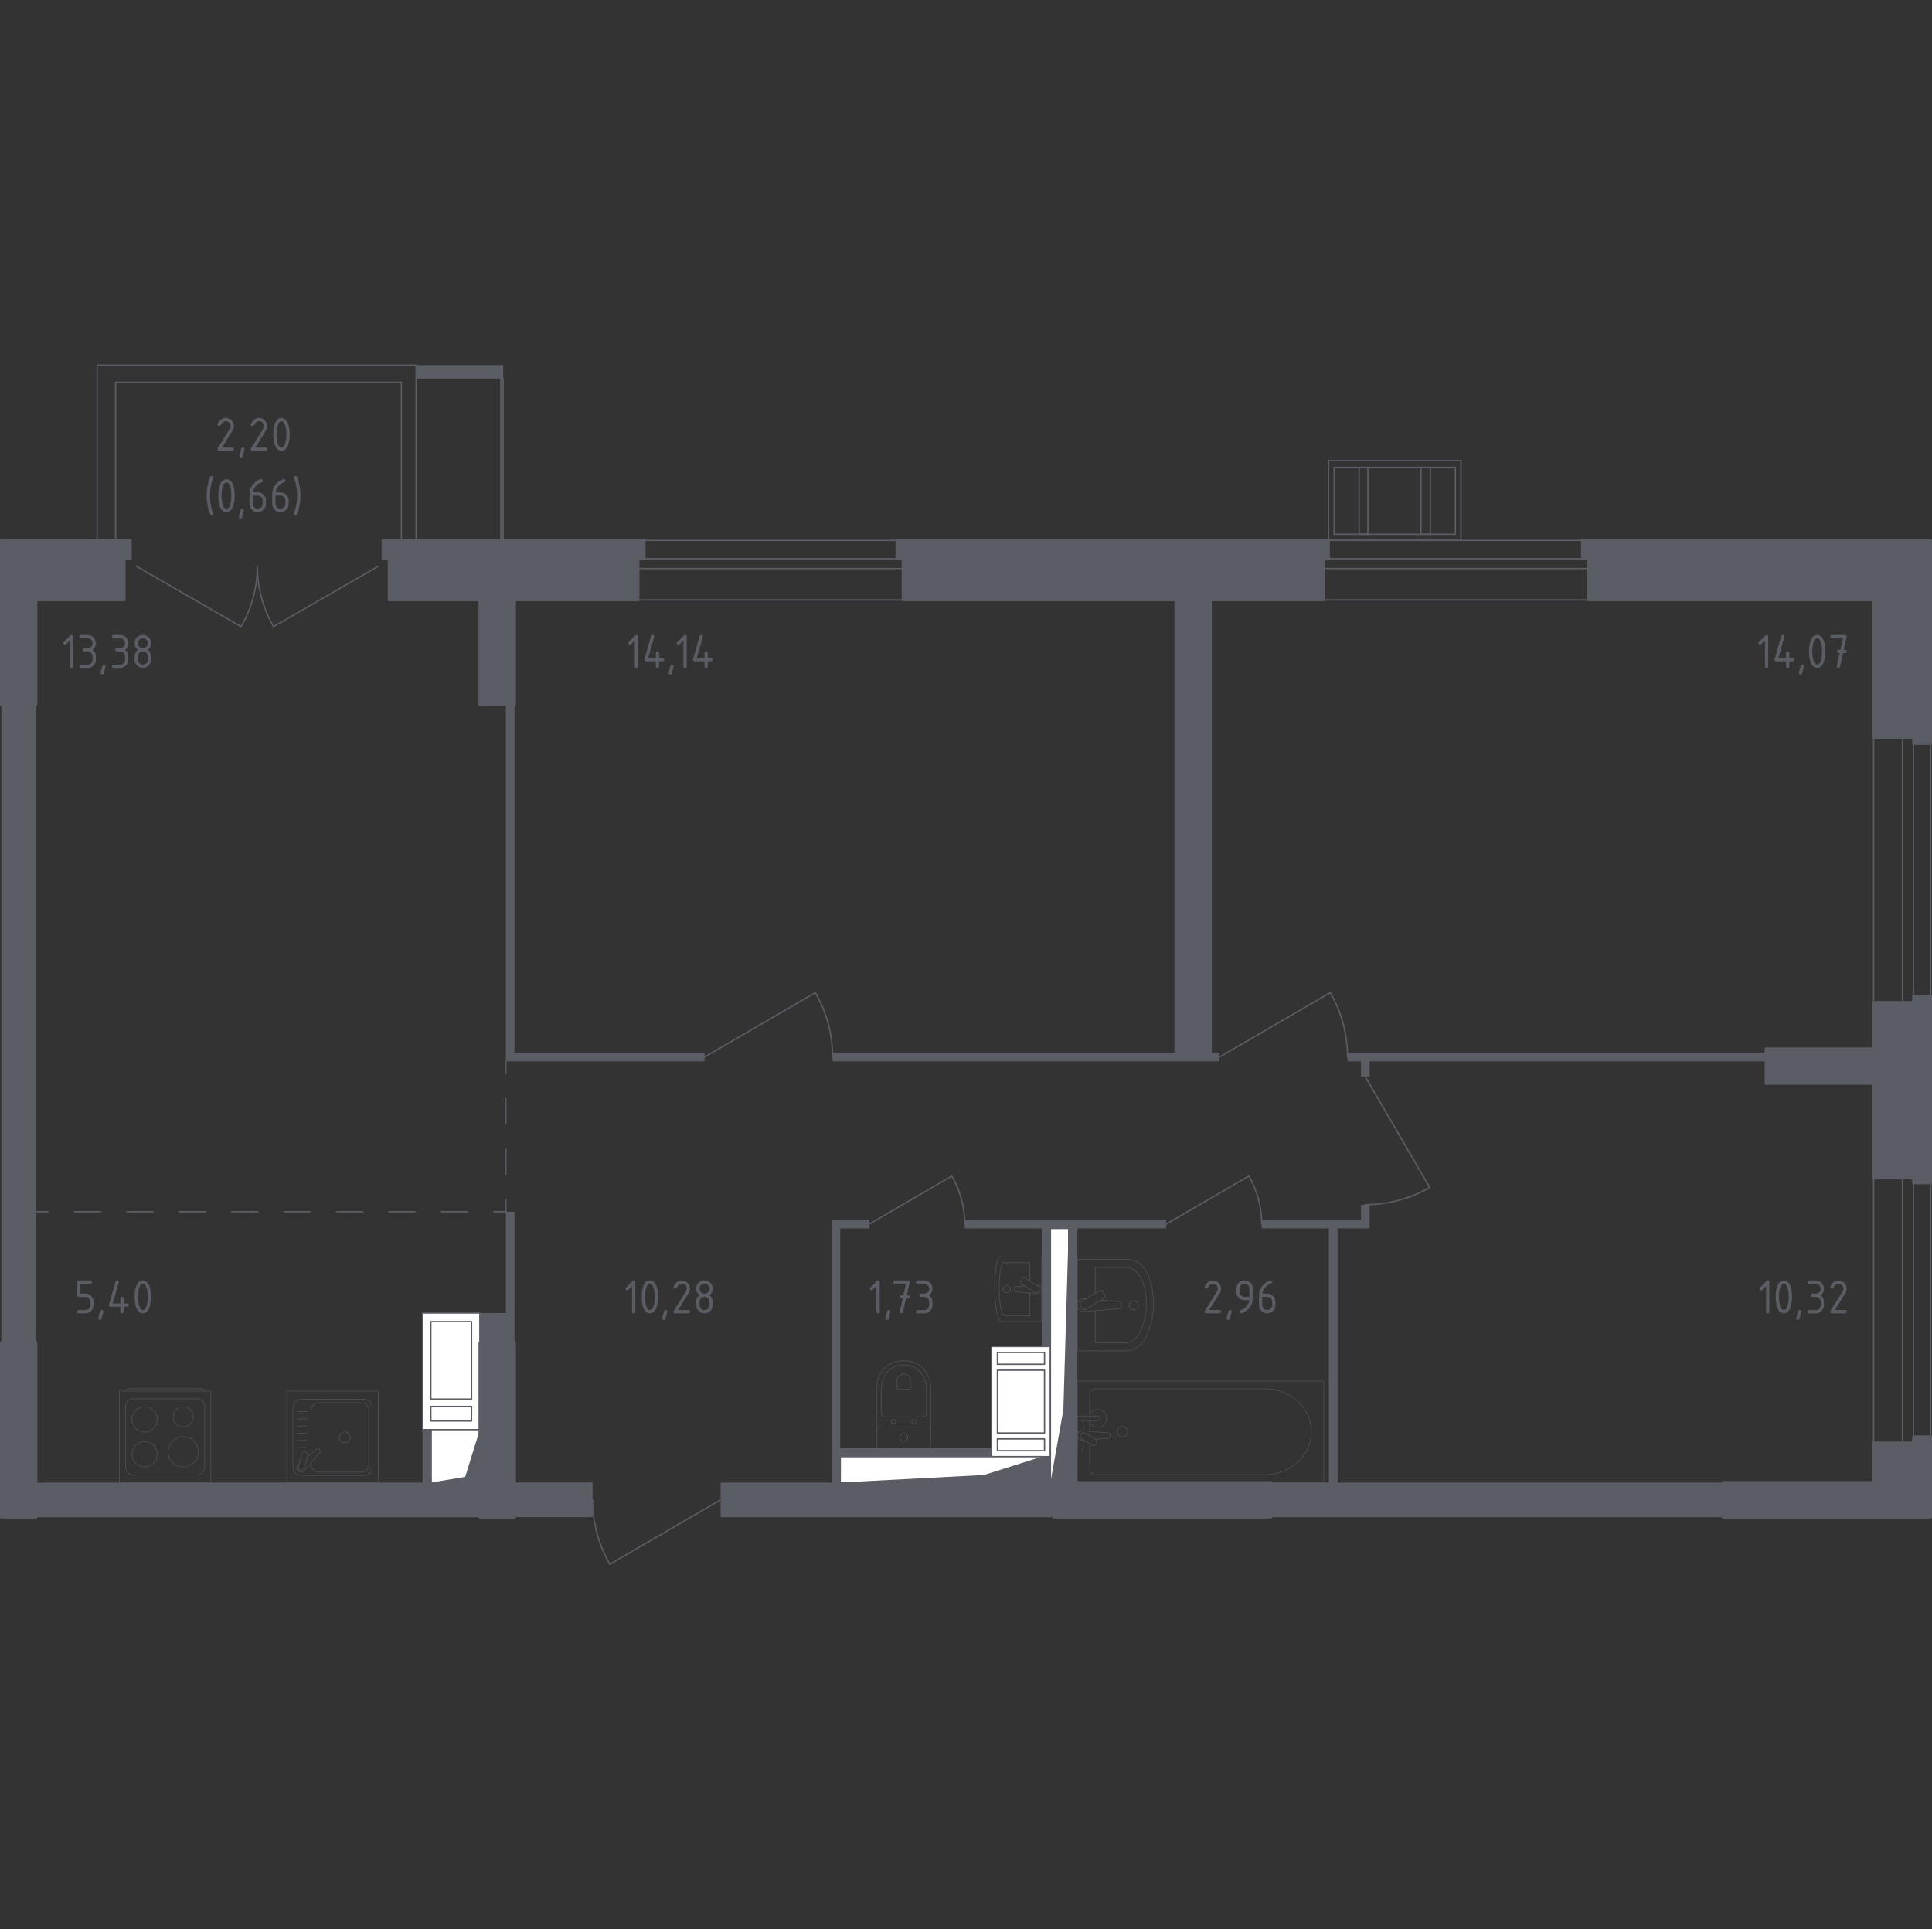 <?xml version="1.0" encoding="utf-8"?>
<!-- Generator: Adobe Illustrator 25.2.3, SVG Export Plug-In . SVG Version: 6.00 Build 0)  -->
<svg version="1.1" xmlns="http://www.w3.org/2000/svg" xmlns:xlink="http://www.w3.org/1999/xlink" x="0px" y="0px"
	 viewBox="0 0 1001.41 1000" style="enable-background:new 0 0 1001.41 1000;" xml:space="preserve">
<rect x="0" y="0" width="1001.41" height="1000" fill="#333333" stroke="none"/>
<style type="text/css">
	.st0{fill:none;stroke:#5B5D65;stroke-width:0.706;stroke-linecap:round;stroke-linejoin:round;stroke-miterlimit:10;}
	.st1{fill:#FFFFFF;stroke:#5B5D65;stroke-width:0.706;stroke-linecap:round;stroke-linejoin:round;stroke-miterlimit:10;}
	.st2{fill:#5B5D65;}
	.st3{fill:none;stroke:#5B5D65;stroke-width:0.706;stroke-linecap:round;stroke-linejoin:round;}
	
		.st4{fill:none;stroke:#5B5D65;stroke-width:0.706;stroke-linecap:round;stroke-linejoin:round;stroke-dasharray:13.066,13.066,13.066,13.066;}
	
		.st5{fill:none;stroke:#5B5D65;stroke-width:0.706;stroke-linecap:round;stroke-linejoin:round;stroke-dasharray:13.585,13.585,13.585,13.585;}
	
		.st6{fill:none;stroke:#5B5D65;stroke-width:0.706;stroke-linecap:round;stroke-linejoin:round;stroke-dasharray:13.585,13.585,13.585,13.585,13.585,13.585;}
	.st7{opacity:0.8;}
	.st8{fill:none;stroke:#5B5D65;stroke-width:0.353;stroke-linecap:round;stroke-linejoin:round;stroke-miterlimit:10;}
	.st9{fill:#5B5D65;stroke:#5B5D65;stroke-width:1.411;stroke-linecap:round;stroke-linejoin:round;stroke-miterlimit:10;}
</style>
<g id="_x21__x21__x21__Цвет_помещений">
</g>
<g id="_x21__x21__x21__Окна_x2C__двери">
	<g>
		<rect x="971.15" y="382.21" class="st0" width="29.56" height="137.31"/>
		<rect x="986.09" y="382.21" class="st0" width="5.72" height="137.3"/>
	</g>
	<g>
		<rect x="971.15" y="610.57" class="st0" width="29.56" height="137.3"/>
		<rect x="986.09" y="610.57" class="st0" width="5.72" height="137.29"/>
	</g>
	<path class="st0" d="M373.51,777.37l-57.42,33.4c-5.87-10.16-8.95-21.68-8.95-33.4"/>
	<path class="st0" d="M365.18,547.87l57.42-33.4c5.87,10.16,8.95,21.68,8.95,33.4"/>
	<path class="st0" d="M632.1,547.87l57.42-33.4c5.87,10.16,8.95,21.68,8.95,33.4"/>
	<path class="st0" d="M707.67,558.04l33.4,57.42c-10.16,5.87-21.68,8.95-33.4,8.95"/>
	<path class="st0" d="M450.57,634.45l42.8-24.9c4.37,7.57,6.67,16.16,6.67,24.9"/>
	<path class="st0" d="M604.52,634.45l42.8-24.9c4.37,7.57,6.67,16.16,6.67,24.9"/>
	<g>
		<rect x="688.61" y="238.72" class="st0" width="68.65" height="41.35"/>
		<rect x="691.53" y="242.23" class="st0" width="62.82" height="34.69"/>
		<rect x="704.48" y="242.23" class="st0" width="4.53" height="34.69"/>
		<rect x="736.53" y="242.23" class="st0" width="4.86" height="34.69"/>
	</g>
	<g>
		<rect x="330.75" y="280.07" class="st0" width="137.3" height="30.89"/>
		<rect x="330.75" y="289.62" class="st0" width="137.29" height="5.09"/>
	</g>
	<g>
		<rect x="686.07" y="280.07" class="st0" width="137.3" height="30.89"/>
		<rect x="686.07" y="289.62" class="st0" width="137.29" height="5.09"/>
	</g>
	<g>
		<rect x="259.59" y="196.23" class="st0" width="1.23" height="83.86"/>
		<polygon class="st0" points="208.02,198.13 59.89,198.13 59.89,280.09 50.35,280.09 50.35,189.23 215.68,189.23 215.68,280.09 
			208.02,280.09 		"/>
	</g>
	<path class="st0" d="M196.05,293.51l-54.28,31.29c-5.5-9.54-8.39-20.29-8.39-31.29l0,0c0,11-2.9,21.75-8.4,31.29L70.7,293.51"/>
</g>
<g id="_x21__x21__x21__Шахты">
	<g>
		<rect x="513.93" y="697.88" class="st1" width="30.52" height="57.11"/>
		<rect x="516.99" y="745.78" class="st1" width="24.41" height="6.14"/>
		<rect x="516.99" y="710.17" class="st1" width="24.41" height="32.55"/>
		<rect x="516.99" y="700.96" class="st1" width="24.41" height="6.14"/>
	</g>
	<g>
		<rect x="219" y="680.53" class="st1" width="29.73" height="60.46"/>
		<rect x="223.31" y="728.94" class="st1" width="21.11" height="7.57"/>
		<rect x="223.31" y="685.01" class="st1" width="21.11" height="40.14"/>
	</g>
	<g>
		<polygon class="st1" points="539.95,768.4 435.52,768.4 435.54,754.99 539.96,755 		"/>
		<polygon class="st2" points="539.96,755 539.95,768.4 435.52,768.4 510.05,764.49 		"/>
	</g>
	<g>
		<polygon class="st1" points="553.93,768.39 553.93,636.68 544.45,636.7 544.45,768.41 		"/>
		<polygon class="st2" points="544.45,768.41 553.93,768.39 553.93,636.68 551.17,730.69 		"/>
	</g>
	<g>
		<rect x="223.49" y="740.99" class="st1" width="25.23" height="27.42"/>
		<polygon class="st2" points="248.72,740.99 248.72,768.41 223.49,768.41 241.11,765.48 		"/>
	</g>
</g>
<g id="_x21__x21__x21__Пунктир">
	<g>
		<g>
			<line class="st3" x1="262.2" y1="550.12" x2="262.2" y2="556.42"/>
			<line class="st4" x1="262.2" y1="569.48" x2="262.2" y2="615.22"/>
			<polyline class="st3" points="262.2,621.75 262.2,628.05 255.9,628.05 			"/>
			<line class="st5" x1="242.32" y1="628.05" x2="194.77" y2="628.05"/>
			<line class="st6" x1="187.98" y1="628.05" x2="31.75" y2="628.05"/>
			<line class="st3" x1="24.96" y1="628.05" x2="18.66" y2="628.05"/>
		</g>
	</g>
</g>
<g id="_x21__x21__x21__Перегородки">
	<g>
		<rect x="0.71" y="365.32" class="st2" width="17.96" height="330.49"/>
		<rect x="266.69" y="768.4" class="st2" width="40.45" height="17.96"/>
		
			<rect x="529.58" y="447.6" transform="matrix(-1.836970e-16 1 -1 -1.836970e-16 1079.698 16.05)" class="st2" width="4.49" height="200.55"/>
		<polygon class="st2" points="915.36,545.63 698.47,545.63 698.47,550.12 705.43,550.12 705.43,558.04 709.92,558.04 
			709.92,550.12 915.36,550.12 		"/>
		<polygon class="st2" points="223.49,768.42 223.49,740.99 219,740.99 219,768.42 18.65,768.42 18.65,786.38 248.71,786.38 
			248.71,768.42 		"/>
		<polygon class="st2" points="604.52,632.2 500.05,632.2 500.05,636.69 539.96,636.69 539.96,697.88 544.45,697.88 544.45,636.69 
			553.93,636.69 553.93,768.39 558.42,768.39 558.42,636.69 604.52,636.69 		"/>
		<polygon class="st2" points="266.69,545.63 266.69,365.32 262.2,365.32 262.2,550.12 365.18,550.12 365.18,545.63 		"/>
		<polygon class="st2" points="266.69,628.05 262.2,628.05 262.2,680.53 248.72,680.53 248.72,695.82 266.67,695.82 		"/>
		<polygon class="st2" points="544.45,768.41 544.45,754.99 539.96,754.99 539.96,768.41 435.52,768.41 435.52,755 513.93,755 
			513.93,750.51 435.52,750.51 435.52,636.69 450.57,636.69 450.57,632.2 431.03,632.2 431.03,768.41 373.51,768.41 373.51,786.37 
			546.18,786.37 546.18,768.41 		"/>
		<polygon class="st2" points="693.28,768.41 693.28,636.69 709.92,636.69 709.92,624.41 705.43,624.41 705.43,632.2 653.99,632.2 
			653.99,636.69 688.79,636.69 688.79,768.41 658.83,768.41 658.83,786.37 893.11,786.37 893.11,768.41 		"/>
	</g>
	<polyline class="st2" points="215.68,189.23 260.83,189.23 260.83,196.23 215.68,196.23 215.68,189.23 	"/>
</g>
<g id="_x21__x21__x21__Мебель_x2C__сантехника" class="st7">
	<g class="st7">
		<line class="st8" x1="564.87" y1="741.85" x2="564.87" y2="736.37"/>
		<path class="st8" d="M564.87,733.94V722.6c0-1.55,1.35-2.8,3.02-2.8h87.71c5.98,0,11.76,2.06,16.19,5.79
			c10.52,8.84,10.52,24.15,0,32.99c-4.43,3.73-10.21,5.79-16.19,5.79h-87.71c-1.67,0-3.02-1.26-3.02-2.8V748.3"/>
		<rect x="558.42" y="715.8" class="st8" width="127.72" height="52.59"/>
		<path class="st8" d="M584.45,742.09c0-1.49-1.2-2.69-2.69-2.69c-1.48,0-2.69,1.2-2.69,2.69c0,1.49,1.21,2.69,2.69,2.69
			C583.24,744.78,584.45,743.58,584.45,742.09z"/>
		<path class="st8" d="M558.42,736.37v-2.43h3.96h0.27h6.26c0,0,1.29,0.05,1.29,1.21s-1.29,1.22-1.29,1.22h-6.26h-0.27h-1.46"/>
		<g>
			<path class="st8" d="M561.82,746.47l-0.79,0.07c-1.25,0.1-2.44-0.84-2.6-2.22c-0.01-0.09-0.02-0.18-0.02-0.28
				c0-0.09,0.01-0.19,0.02-0.28c0.16-1.38,1.35-2.32,2.6-2.22l13.58,1.12c0.43,0,0.78,0.39,0.78,0.87v1.02
				c0,0.48-0.35,0.86-0.78,0.86l-6.88,0.57"/>
			<path class="st8" d="M568.18,748.54l0.24-0.4c0.42-0.71,0.2-1.64-0.51-2.06l-5.45-3.28c-0.71-0.43-1.64-0.2-2.06,0.51l-0.24,0.41
				c-0.43,0.7-0.19,1.63,0.51,2.06l5.45,3.28C566.82,749.48,567.75,749.25,568.18,748.54z"/>
			<path class="st8" d="M561.71,746.4c-0.1,1.92-0.3,4.41-0.64,5.07c-0.47,0.93-1.79,0.52-1.79,0.52h-0.84v-15.91h0.84
				c0,0,1.32-0.41,1.79,0.52c0.33,0.66,0.53,3.09,0.63,4.99"/>
		</g>
		<path class="st8" d="M564.87,732.89c0.79-1.42,2.31-2.38,4.05-2.38c2.57,0,4.65,2.08,4.65,4.64c0,2.57-2.08,4.64-4.65,4.64
			c-1.74,0-3.26-0.96-4.05-2.38"/>
	</g>
	<g class="st7">
		<path class="st8" d="M558.42,700.13h25.73c4.89,0,9.34-4.2,11.37-10.76l0.64-2.05c2.38-7.68,2.33-16.51-0.16-24.12
			c-2.08-6.38-6.46-10.45-11.27-10.45l-26.31,0L558.42,700.13z"/>
		<path class="st8" d="M567.65,679.32v16.65l15.83,0c3.81,0,7.27-3.47,8.85-8.87l0.49-1.69c1.86-6.33,1.81-13.61-0.12-19.89
			c-1.62-5.26-5.03-8.61-8.77-8.61l-16.28,0v13.46"/>
		<path class="st8" d="M562.98,673.18l-1.06-0.09c-1.68-0.14-3.27,1.13-3.48,2.98c-0.01,0.12-0.02,0.25-0.02,0.37
			s0.01,0.25,0.02,0.37c0.21,1.85,1.81,3.11,3.48,2.98l18.22-1.5c0.58,0,1.05-0.52,1.05-1.16v-1.37c0-0.64-0.47-1.16-1.05-1.16
			l-9.37-0.77"/>
		<path class="st8" d="M571.87,669.67l0.73,1.21c0.45,0.74,0.21,1.72-0.54,2.16l-9.18,5.53c-0.75,0.45-1.72,0.21-2.17-0.54
			l-0.73-1.21c-0.45-0.74-0.21-1.72,0.54-2.17l9.18-5.53C570.45,668.68,571.42,668.93,571.87,669.67z"/>
		<path class="st8" d="M587.63,674.07c1.31,0,2.37,1.06,2.37,2.37c0,1.3-1.06,2.36-2.37,2.36c-1.31,0-2.37-1.06-2.37-2.36
			C585.26,675.13,586.32,674.07,587.63,674.07z"/>
	</g>
	<g class="st7">
		<path class="st8" d="M65.1,720.99L65.1,720.99c0-0.7,0.99-1.28,2.2-1.28h36.58c1.21,0,2.2,0.57,2.2,1.28"/>
		<rect x="61.9" y="721.01" class="st8" width="47.38" height="47.38"/>
		<path class="st8" d="M102.13,764.44H69.05c-2.18,0-3.95-1.77-3.95-3.95l0-31.59c0-2.18,1.77-3.95,3.95-3.95h33.09
			c2.18,0,3.95,1.77,3.95,3.95l0,31.59C106.08,762.67,104.31,764.44,102.13,764.44z"/>
		<path class="st8" d="M81.53,753.72c0,3.63-2.94,6.57-6.57,6.57c-3.63,0-6.58-2.94-6.58-6.57c0-3.64,2.94-6.57,6.58-6.57
			C78.58,747.15,81.53,750.08,81.53,753.72z"/>
		<path class="st8" d="M102.81,752.44c0,4.34-3.52,7.86-7.86,7.86c-4.34,0-7.86-3.52-7.86-7.86c0-4.34,3.52-7.86,7.86-7.86
			C99.29,744.58,102.81,748.1,102.81,752.44z"/>
		<path class="st8" d="M81.53,735.68c0,3.63-2.94,6.57-6.57,6.57c-3.63,0-6.58-2.94-6.58-6.57c0-3.63,2.94-6.57,6.58-6.57
			C78.58,729.11,81.53,732.05,81.53,735.68z"/>
		<path class="st8" d="M100.18,734.34c0,2.89-2.35,5.24-5.24,5.24c-2.89,0-5.24-2.35-5.24-5.24c0-2.89,2.35-5.24,5.24-5.24
			C97.84,729.1,100.18,731.45,100.18,734.34z"/>
	</g>
	<g class="st7">
		<rect x="148.68" y="721.01" class="st8" width="47.38" height="47.38"/>
		<path class="st8" d="M155.83,725.26h33.09c2.18,0,3.95,1.77,3.95,3.95v31.59c0,2.18-1.77,3.95-3.95,3.95h-33.09
			c-2.18,0-3.95-1.77-3.95-3.95V729.2C151.88,727.03,153.65,725.26,155.83,725.26z"/>
		<path class="st8" d="M161.28,753.28v-22.35c0-2.18,1.77-3.95,3.95-3.95h21.99c2.18,0,3.95,1.77,3.95,3.95v28.14
			c0,2.18-1.77,3.95-3.95,3.95h-21.99c-2.18,0-3.95-1.77-3.95-3.95v-0.89"/>
		<path class="st8" d="M175.86,745c0-1.57,1.26-2.83,2.83-2.83c1.56,0,2.83,1.26,2.83,2.83c0,1.56-1.27,2.83-2.83,2.83
			C177.12,747.83,175.86,746.56,175.86,745z"/>
		<path class="st8" d="M155.23,758.41l-0.67,0.57c-0.89,0.75-1.05,2.15-0.25,3.16c0.05,0.07,0.11,0.13,0.17,0.19
			c0.06,0.06,0.13,0.12,0.19,0.18c1.01,0.8,2.4,0.64,3.16-0.25l8.17-9.64c0.28-0.28,0.26-0.76-0.05-1.08l-0.67-0.67
			c-0.32-0.31-0.8-0.34-1.08-0.05l-4.85,4.11"/>
		<path class="st8" d="M158.29,752.63L158.29,752.63c0.85,0.21,1.37,1.07,1.15,1.91l-1.55,6.25c-0.21,0.84-1.07,1.36-1.91,1.15
			c-0.84-0.21-1.36-1.07-1.15-1.92l1.55-6.24C156.59,752.94,157.44,752.42,158.29,752.63z"/>
		<line class="st8" x1="159.14" y1="731.61" x2="153.79" y2="731.61"/>
		<line class="st8" x1="159.14" y1="735.35" x2="153.79" y2="735.35"/>
		<line class="st8" x1="159.14" y1="739.1" x2="153.79" y2="739.1"/>
		<line class="st8" x1="159.14" y1="742.85" x2="153.79" y2="742.85"/>
		<line class="st8" x1="159.14" y1="746.6" x2="153.79" y2="746.6"/>
		<line class="st8" x1="159.14" y1="750.34" x2="153.79" y2="750.34"/>
	</g>
	<g class="st7">
		<path class="st8" d="M539.96,684.94h-20.85c-4.35,0-4.79-33.48-0.52-33.48l21.36,0V684.94z"/>
		<path class="st8" d="M533.71,670.14V682H520.8c-3.59,0-3.96-27.6-0.43-27.6h13.34v9.64"/>
		<path class="st8" d="M536.91,665.96l0.87-0.08c1.05-0.1,2.04,0.78,2.17,2.06c0.01,0.09,0.02,0.17,0.02,0.26
			c0,0.09,0,0.17-0.02,0.26c-0.13,1.28-1.13,2.15-2.17,2.06l-11.37-1.04c-0.37,0-0.66-0.36-0.66-0.81v-0.95
			c0-0.44,0.29-0.81,0.66-0.81l4.57-0.42"/>
		<path class="st8" d="M529.59,662.98l-0.56,0.93c-0.35,0.57-0.16,1.33,0.42,1.67l7.08,4.26c0.58,0.35,1.33,0.16,1.67-0.41
			l0.56-0.93c0.35-0.57,0.16-1.33-0.42-1.67l-7.08-4.26C530.69,662.22,529.94,662.4,529.59,662.98z"/>
		<path class="st8" d="M521.91,666.37c-1.01,0-1.83,0.82-1.83,1.82c0,1.01,0.82,1.82,1.83,1.82c1.01,0,1.82-0.82,1.82-1.82
			C523.73,667.19,522.91,666.37,521.91,666.37z"/>
	</g>
	<g class="st7">
		<path class="st8" d="M454.55,742.32l0-23.18c0-2.53,0.63-5.02,1.91-7.26c1.83-3.19,5.34-6.6,12-6.6c6.67,0,10.18,3.4,12.01,6.6
			c1.28,2.24,1.91,4.74,1.91,7.26l0,23.18"/>
		<path class="st8" d="M458.86,734.38c-1.18,0-2.13-0.89-2.13-1.98l0-12.49c0-2.27,0.53-4.52,1.61-6.53
			c1.54-2.87,4.5-5.93,10.12-5.93c5.62,0,8.58,3.06,10.12,5.93c1.08,2.02,1.61,4.26,1.61,6.53l0,12.49c0,1.1-0.95,1.98-2.13,1.98
			L458.86,734.38z"/>
		<path class="st8" d="M465.64,720.1c-0.35,0-0.63-0.26-0.63-0.58v-3.67c0-0.67,0.16-1.33,0.48-1.92c0.45-0.84,1.32-1.74,2.97-1.74
			c1.65,0,2.53,0.9,2.97,1.74c0.32,0.59,0.48,1.25,0.48,1.92v3.67c0,0.32-0.28,0.58-0.63,0.58H465.64z"/>
		<path class="st8" d="M464.32,736.78c0-0.59-0.52-1.07-1.16-1.07c-0.64,0-1.15,0.48-1.15,1.07s0.52,1.08,1.15,1.08
			C463.8,737.86,464.32,737.37,464.32,736.78z"/>
		<path class="st8" d="M474.93,736.78c0-0.59-0.52-1.07-1.16-1.07c-0.64,0-1.15,0.48-1.15,1.07c0,0.59,0.52,1.08,1.15,1.08
			C474.41,737.86,474.93,737.37,474.93,736.78z"/>
		<path class="st8" d="M480.99,739.61l-25.05,0c-0.77,0-1.39,0.62-1.39,1.39l0,8.12c0,0.77,0.62,1.39,1.39,1.39l25.05,0
			c0.77,0,1.39-0.62,1.39-1.39l0-8.12C482.38,740.24,481.76,739.61,480.99,739.61z"/>
		<path class="st8" d="M470.55,745.07c0-1.16-0.94-2.09-2.09-2.09c-1.15,0-2.09,0.93-2.09,2.09c0,1.15,0.94,2.09,2.09,2.09
			C469.62,747.15,470.55,746.22,470.55,745.07z"/>
	</g>
</g>
<g id="_x21__x21__x21__Несущие">
	<g>
		<rect x="248.73" y="695.82" class="st9" width="17.96" height="90.53"/>
		<rect x="0.71" y="695.82" class="st9" width="17.96" height="90.53"/>
		<polygon class="st9" points="0.71,280.07 0.71,365.32 18.66,365.32 18.66,310.96 64.39,310.96 64.39,289.62 67.56,289.62 
			67.56,280.07 		"/>
		<polygon class="st9" points="198.53,280.07 198.52,289.62 201.7,289.62 201.7,310.96 248.73,310.96 248.73,365.32 266.69,365.32 
			266.69,310.96 330.75,310.96 330.75,289.62 333.93,289.62 333.93,280.07 		"/>
		<polygon class="st9" points="464.87,280.07 464.87,289.62 468.05,289.62 468.05,310.96 609.46,310.96 609.46,545.63 
			627.43,545.63 627.43,310.96 686.07,310.96 686.07,289.62 688.61,289.62 688.61,280.07 		"/>
		<polygon class="st9" points="820.19,280.07 820.19,289.62 823.36,289.62 823.36,310.96 971.15,310.96 971.15,382.21 
			991.81,382.21 991.81,385.39 1000.71,385.39 1000.71,280.07 		"/>
		<polygon class="st9" points="991.81,516.33 991.81,519.52 971.15,519.52 971.15,543.57 915.37,543.57 915.37,561.52 
			971.15,561.52 971.15,610.57 991.81,610.57 991.81,613.11 1000.71,613.11 1000.71,516.33 		"/>
		<rect x="546.18" y="768.39" class="st9" width="112.65" height="17.96"/>
		<polygon class="st9" points="991.81,744.68 991.81,747.86 971.15,747.86 971.15,768.38 893.12,768.38 893.12,786.35 
			1000.71,786.35 1000.71,744.68 		"/>
	</g>
</g>
<g id="Слой_12">
</g>
<g id="Лестницы_x2C__лифты">
</g>
<g id="_x21__x21__x21__Площади">
	<g>
		<path class="st2" d="M36.19,332.03l-1.96,1.96c-0.16,0.16-0.36,0.24-0.6,0.24c-0.57,0-0.86-0.28-0.86-0.85
			c0-0.23,0.08-0.43,0.25-0.59l3.33-3.33c0.22-0.22,0.45-0.34,0.68-0.34c0.57,0,0.85,0.28,0.85,0.85v15.35
			c0,0.57-0.28,0.85-0.85,0.85s-0.85-0.28-0.85-0.85V332.03z"/>
		<path class="st2" d="M45.41,337.64h-1.71c-0.57,0-0.85-0.28-0.85-0.85s0.28-0.85,0.85-0.85h1.71c0.71,0,1.32-0.25,1.82-0.74
			c0.5-0.5,0.74-1.1,0.74-1.81c0-0.71-0.25-1.31-0.75-1.81c-0.5-0.5-1.1-0.75-1.81-0.75H42c-0.57,0-0.85-0.28-0.85-0.85
			s0.28-0.85,0.85-0.85h3.41c1.18,0,2.19,0.42,3.02,1.25c0.83,0.83,1.25,1.84,1.25,3.01c0,1.41-0.57,2.55-1.71,3.41
			c1.14,0.86,1.71,2,1.71,3.41v1.71c0,1.18-0.42,2.19-1.25,3.02s-1.84,1.25-3.01,1.25H42c-0.57,0-0.85-0.28-0.85-0.85
			s0.28-0.85,0.85-0.85h3.41c0.71,0,1.32-0.25,1.82-0.74c0.5-0.5,0.74-1.1,0.74-1.81v-1.71c0-0.71-0.25-1.31-0.75-1.81
			C46.72,337.89,46.12,337.64,45.41,337.64z"/>
		<path class="st2" d="M53.87,344.47c0.57,0,0.85,0.28,0.85,0.84c0,0.08-0.29,1.29-0.88,3.63c-0.1,0.43-0.38,0.65-0.83,0.65
			c-0.57,0-0.85-0.28-0.85-0.85c0-0.39,0.29-1.59,0.88-3.62C53.17,344.68,53.44,344.47,53.87,344.47z"/>
		<path class="st2" d="M62.25,337.64h-1.71c-0.57,0-0.85-0.28-0.85-0.85s0.28-0.85,0.85-0.85h1.71c0.71,0,1.32-0.25,1.82-0.74
			c0.5-0.5,0.74-1.1,0.74-1.81c0-0.71-0.25-1.31-0.75-1.81c-0.5-0.5-1.1-0.75-1.81-0.75h-3.41c-0.57,0-0.85-0.28-0.85-0.85
			s0.28-0.85,0.85-0.85h3.41c1.18,0,2.19,0.42,3.02,1.25c0.83,0.83,1.25,1.84,1.25,3.01c0,1.41-0.57,2.55-1.71,3.41
			c1.14,0.86,1.71,2,1.71,3.41v1.71c0,1.18-0.42,2.19-1.25,3.02s-1.84,1.25-3.01,1.25h-3.41c-0.57,0-0.85-0.28-0.85-0.85
			s0.28-0.85,0.85-0.85h3.41c0.71,0,1.32-0.25,1.82-0.74c0.5-0.5,0.74-1.1,0.74-1.81v-1.71c0-0.71-0.25-1.31-0.75-1.81
			C63.56,337.89,62.96,337.64,62.25,337.64z"/>
		<path class="st2" d="M74.03,346.17c-1.18,0-2.19-0.42-3.02-1.25s-1.25-1.84-1.25-3.02v-1.71c0-1.41,0.57-2.55,1.71-3.41
			c-1.14-0.86-1.71-2-1.71-3.41c0-1.18,0.42-2.19,1.25-3.02s1.84-1.25,3.02-1.25s2.19,0.42,3.02,1.25s1.25,1.84,1.25,3.02
			c0,1.41-0.57,2.55-1.71,3.41c0.82,0.62,1.33,1.38,1.55,2.29c0.1,0.46,0.16,1.4,0.16,2.83c0,1.18-0.42,2.19-1.25,3.02
			S75.21,346.17,74.03,346.17z M74.03,335.94c0.71,0,1.32-0.25,1.82-0.74c0.5-0.5,0.74-1.1,0.74-1.81c0-0.71-0.25-1.31-0.75-1.81
			c-0.5-0.5-1.1-0.75-1.81-0.75c-0.71,0-1.32,0.25-1.81,0.74c-0.5,0.5-0.74,1.1-0.74,1.81s0.25,1.32,0.74,1.81
			C72.71,335.69,73.31,335.94,74.03,335.94z M74.03,344.47c0.71,0,1.32-0.25,1.82-0.74c0.5-0.5,0.74-1.1,0.74-1.81v-1.71
			c0-0.71-0.25-1.31-0.75-1.81c-0.5-0.5-1.1-0.75-1.81-0.75c-0.71,0-1.32,0.25-1.81,0.74c-0.5,0.5-0.74,1.1-0.74,1.81v1.71
			c0,0.71,0.25,1.32,0.74,1.81C72.71,344.22,73.31,344.47,74.03,344.47z"/>
	</g>
	<g>
		<path class="st2" d="M39.97,671.32v-6.82c0-0.57,0.28-0.85,0.85-0.85h5.97c0.57,0,0.85,0.28,0.85,0.85s-0.28,0.85-0.85,0.85h-5.12
			v5.12h2.56c1.18,0,2.19,0.42,3.02,1.25s1.25,1.84,1.25,3.01v1.71c0,1.18-0.42,2.19-1.25,3.02s-1.84,1.25-3.01,1.25h-3.41
			c-0.57,0-0.85-0.28-0.85-0.85s0.28-0.85,0.85-0.85h3.41c0.71,0,1.32-0.25,1.82-0.74c0.5-0.5,0.74-1.1,0.74-1.81v-1.71
			c0-0.71-0.25-1.31-0.75-1.81c-0.5-0.5-1.1-0.75-1.81-0.75h-3.41C40.26,672.17,39.97,671.89,39.97,671.32z"/>
		<path class="st2" d="M52.7,678.99c0.57,0,0.85,0.28,0.85,0.84c0,0.08-0.29,1.29-0.88,3.63c-0.1,0.43-0.38,0.65-0.83,0.65
			c-0.57,0-0.85-0.28-0.85-0.85c0-0.39,0.29-1.59,0.88-3.62C51.99,679.21,52.27,678.99,52.7,678.99z"/>
		<path class="st2" d="M56.44,676.43c0-0.09,0.01-0.17,0.03-0.23l3.41-11.94c0.12-0.41,0.4-0.62,0.83-0.62
			c0.57,0,0.85,0.29,0.85,0.85c0,0.08-0.01,0.16-0.03,0.25l-3.11,10.84h3.99v-2.56c0-0.57,0.28-0.85,0.85-0.85s0.85,0.28,0.85,0.85
			v2.56h1.71c0.57,0,0.85,0.28,0.85,0.85s-0.28,0.85-0.85,0.85h-1.71v2.56c0,0.57-0.28,0.85-0.85,0.85s-0.85-0.28-0.85-0.85v-2.56
			h-5.12C56.72,677.28,56.44,677,56.44,676.43z"/>
		<path class="st2" d="M78.29,672.17c0,2.03-0.25,3.79-0.75,5.27c-0.73,2.17-1.9,3.26-3.51,3.26s-2.78-1.08-3.51-3.24
			c-0.5-1.48-0.75-3.24-0.75-5.28s0.25-3.8,0.75-5.28c0.73-2.16,1.9-3.24,3.51-3.24s2.78,1.09,3.51,3.26
			C78.04,668.38,78.29,670.14,78.29,672.17z M76.59,672.17c0-1.41-0.15-2.74-0.45-3.99c-0.46-1.89-1.16-2.83-2.11-2.83
			c-0.94,0-1.64,0.95-2.09,2.84c-0.31,1.27-0.46,2.6-0.46,3.98c0,1.4,0.15,2.73,0.45,3.99c0.46,1.89,1.16,2.83,2.11,2.83
			s1.65-0.94,2.11-2.83C76.44,674.9,76.59,673.57,76.59,672.17z"/>
	</g>
	<g>
		<path class="st2" d="M454.29,666.56l-1.96,1.96c-0.16,0.16-0.36,0.24-0.6,0.24c-0.57,0-0.86-0.28-0.86-0.85
			c0-0.23,0.08-0.43,0.25-0.59l3.33-3.33c0.22-0.22,0.45-0.34,0.68-0.34c0.57,0,0.85,0.28,0.85,0.85v15.35
			c0,0.57-0.28,0.85-0.85,0.85s-0.85-0.28-0.85-0.85V666.56z"/>
		<path class="st2" d="M460.64,678.99c0.57,0,0.85,0.28,0.85,0.84c0,0.08-0.29,1.29-0.88,3.63c-0.1,0.43-0.38,0.65-0.83,0.65
			c-0.57,0-0.85-0.28-0.85-0.85c0-0.39,0.29-1.59,0.88-3.62C459.94,679.2,460.21,678.99,460.64,678.99z"/>
		<path class="st2" d="M467.91,673.02l-0.63,0c-0.57,0-0.85-0.28-0.85-0.85s0.28-0.85,0.85-0.85l1,0l1.34-5.97h-5.75
			c-0.57,0-0.85-0.28-0.85-0.85s0.28-0.85,0.85-0.85h6.82c0.56,0,0.84,0.28,0.85,0.83c0,0.05-0.01,0.12-0.03,0.21l-1.48,6.64l0.65,0
			c0.57,0,0.85,0.28,0.85,0.85s-0.29,0.85-0.86,0.85l-1.04,0l-1.54,7c-0.1,0.45-0.38,0.67-0.81,0.67c-0.58,0-0.87-0.28-0.87-0.85
			c0-0.09,0-0.15,0.02-0.19L467.91,673.02z"/>
		<path class="st2" d="M479.05,672.17h-1.71c-0.57,0-0.85-0.28-0.85-0.85s0.28-0.85,0.85-0.85h1.71c0.71,0,1.32-0.25,1.82-0.74
			c0.5-0.5,0.74-1.1,0.74-1.81c0-0.71-0.25-1.31-0.75-1.81c-0.5-0.5-1.1-0.75-1.81-0.75h-3.41c-0.57,0-0.85-0.28-0.85-0.85
			s0.28-0.85,0.85-0.85h3.41c1.18,0,2.19,0.42,3.02,1.25c0.83,0.83,1.25,1.84,1.25,3.01c0,1.41-0.57,2.55-1.71,3.41
			c1.14,0.86,1.71,2,1.71,3.41v1.71c0,1.18-0.42,2.19-1.25,3.02s-1.84,1.25-3.01,1.25h-3.41c-0.57,0-0.85-0.28-0.85-0.85
			s0.28-0.85,0.85-0.85h3.41c0.71,0,1.32-0.25,1.82-0.74c0.5-0.5,0.74-1.1,0.74-1.81v-1.71c0-0.71-0.25-1.31-0.75-1.81
			C480.36,672.42,479.76,672.17,479.05,672.17z"/>
	</g>
	<g>
		<path class="st2" d="M628.64,663.64c1.18,0,2.19,0.42,3.02,1.25s1.25,1.84,1.25,3.02c0,0.81-0.26,1.63-0.77,2.45l-5.37,8.63h5.3
			c0.57,0,0.85,0.28,0.85,0.85s-0.28,0.85-0.85,0.85h-6.82c-0.57,0-0.85-0.28-0.85-0.85c0-0.17,0.05-0.34,0.14-0.49l6.25-10.04
			c0.28-0.46,0.43-0.93,0.43-1.41c0-0.71-0.25-1.31-0.75-1.81c-0.5-0.5-1.1-0.75-1.81-0.75c-0.96,0-1.86,0.72-2.67,2.14
			c-0.16,0.28-0.4,0.41-0.74,0.41c-0.57,0-0.85-0.28-0.85-0.85c0-0.13,0.03-0.25,0.08-0.35
			C625.51,664.66,626.91,663.64,628.64,663.64z"/>
		<path class="st2" d="M637.55,678.99c0.57,0,0.85,0.28,0.85,0.84c0,0.08-0.29,1.29-0.88,3.63c-0.1,0.43-0.38,0.65-0.83,0.65
			c-0.57,0-0.85-0.28-0.85-0.85c0-0.39,0.29-1.59,0.88-3.62C636.84,679.2,637.12,678.99,637.55,678.99z"/>
		<path class="st2" d="M643.35,680.69c-0.22,0-0.42-0.09-0.59-0.26c-0.17-0.17-0.26-0.37-0.26-0.59c0-0.4,0.14-0.64,0.43-0.74
			c0.62-0.21,1.14-0.44,1.55-0.71c1.83-1.19,2.86-2.7,3.07-4.52h-2.49c-1.18,0-2.19-0.42-3.02-1.25s-1.25-1.84-1.25-3.02v-1.71
			c0-1.18,0.42-2.19,1.25-3.02s1.84-1.25,3.02-1.25c1.19,0,2.2,0.41,3.02,1.23c0.83,0.82,1.24,1.82,1.24,3v5.14
			c0,2.89-1.35,5.18-4.04,6.86C644.41,680.42,643.77,680.69,643.35,680.69z M647.62,672.17v-4.26c0-0.71-0.25-1.31-0.75-1.81
			c-0.5-0.5-1.1-0.75-1.81-0.75s-1.31,0.25-1.81,0.75c-0.5,0.5-0.75,1.1-0.75,1.81v1.71c0,0.71,0.25,1.32,0.74,1.81
			c0.5,0.5,1.1,0.74,1.81,0.74H647.62z"/>
		<path class="st2" d="M658.54,663.64c0.57,0,0.85,0.28,0.85,0.85c0,0.42-0.14,0.67-0.43,0.74c-1.27,0.32-2.37,1.08-3.32,2.27
			c-0.75,0.95-1.18,1.93-1.3,2.96h2.49c1.21,0,2.22,0.41,3.04,1.24c0.82,0.83,1.23,1.83,1.23,3.02v1.71c0,1.19-0.42,2.2-1.25,3.02
			s-1.84,1.24-3.02,1.24c-1.19,0-2.2-0.41-3.02-1.23c-0.83-0.82-1.24-1.82-1.24-3v-5.14c0-1.93,0.64-3.62,1.92-5.08
			c1-1.13,2.09-1.93,3.27-2.4C658.1,663.71,658.36,663.64,658.54,663.64z M654.28,672.17v4.26c0,0.71,0.25,1.32,0.74,1.81
			c0.5,0.5,1.1,0.74,1.81,0.74s1.32-0.25,1.82-0.75c0.5-0.5,0.74-1.1,0.74-1.81v-1.71c0-0.71-0.25-1.32-0.75-1.81
			c-0.5-0.5-1.1-0.74-1.81-0.74H654.28z"/>
	</g>
	<g>
		<path class="st2" d="M329.02,332.03l-1.96,1.96c-0.16,0.16-0.36,0.24-0.6,0.24c-0.57,0-0.86-0.28-0.86-0.85
			c0-0.23,0.08-0.43,0.25-0.59l3.33-3.33c0.22-0.22,0.45-0.34,0.68-0.34c0.57,0,0.85,0.28,0.85,0.85v15.35
			c0,0.57-0.28,0.85-0.85,0.85s-0.85-0.28-0.85-0.85V332.03z"/>
		<path class="st2" d="M333.98,341.91c0-0.09,0.01-0.17,0.03-0.23l3.41-11.94c0.12-0.41,0.4-0.62,0.83-0.62
			c0.57,0,0.85,0.29,0.85,0.85c0,0.08-0.01,0.16-0.03,0.25l-3.11,10.84h3.99v-2.56c0-0.57,0.28-0.85,0.85-0.85s0.85,0.28,0.85,0.85
			v2.56h1.71c0.57,0,0.85,0.28,0.85,0.85s-0.28,0.85-0.85,0.85h-1.71v2.56c0,0.57-0.28,0.85-0.85,0.85s-0.85-0.28-0.85-0.85v-2.56
			h-5.12C334.26,342.76,333.98,342.48,333.98,341.91z"/>
		<path class="st2" d="M348.32,344.47c0.57,0,0.85,0.28,0.85,0.84c0,0.08-0.29,1.29-0.88,3.63c-0.1,0.43-0.38,0.65-0.83,0.65
			c-0.57,0-0.85-0.28-0.85-0.85c0-0.39,0.29-1.59,0.88-3.62C347.62,344.68,347.89,344.47,348.32,344.47z"/>
		<path class="st2" d="M354.22,332.03l-1.96,1.96c-0.16,0.16-0.36,0.24-0.6,0.24c-0.57,0-0.86-0.28-0.86-0.85
			c0-0.23,0.08-0.43,0.25-0.59l3.33-3.33c0.22-0.22,0.45-0.34,0.68-0.34c0.57,0,0.85,0.28,0.85,0.85v15.35
			c0,0.57-0.28,0.85-0.85,0.85s-0.85-0.28-0.85-0.85V332.03z"/>
		<path class="st2" d="M359.18,341.91c0-0.09,0.01-0.17,0.03-0.23l3.41-11.94c0.12-0.41,0.4-0.62,0.83-0.62
			c0.57,0,0.85,0.29,0.85,0.85c0,0.08-0.01,0.16-0.03,0.25l-3.11,10.84h3.99v-2.56c0-0.57,0.28-0.85,0.85-0.85s0.85,0.28,0.85,0.85
			v2.56h1.71c0.57,0,0.85,0.28,0.85,0.85s-0.28,0.85-0.85,0.85h-1.71v2.56c0,0.57-0.28,0.85-0.85,0.85s-0.85-0.28-0.85-0.85v-2.56
			h-5.12C359.47,342.76,359.18,342.48,359.18,341.91z"/>
	</g>
	<g>
		<path class="st2" d="M327.62,666.56l-1.96,1.96c-0.16,0.16-0.36,0.24-0.6,0.24c-0.57,0-0.86-0.28-0.86-0.85
			c0-0.23,0.08-0.43,0.25-0.59l3.33-3.33c0.22-0.22,0.45-0.34,0.68-0.34c0.57,0,0.85,0.28,0.85,0.85v15.35
			c0,0.57-0.28,0.85-0.85,0.85s-0.85-0.28-0.85-0.85V666.56z"/>
		<path class="st2" d="M341.11,672.17c0,2.03-0.25,3.79-0.75,5.27c-0.73,2.17-1.9,3.26-3.51,3.26s-2.78-1.08-3.51-3.24
			c-0.5-1.48-0.75-3.24-0.75-5.28s0.25-3.8,0.75-5.28c0.73-2.16,1.9-3.24,3.51-3.24s2.78,1.09,3.51,3.26
			C340.86,668.38,341.11,670.14,341.11,672.17z M339.4,672.17c0-1.41-0.15-2.74-0.45-3.99c-0.46-1.89-1.16-2.83-2.11-2.83
			c-0.94,0-1.64,0.95-2.09,2.84c-0.31,1.27-0.46,2.6-0.46,3.98c0,1.4,0.15,2.73,0.45,3.99c0.46,1.89,1.16,2.83,2.11,2.83
			s1.65-0.94,2.11-2.83C339.25,674.9,339.4,673.57,339.4,672.17z"/>
		<path class="st2" d="M344.99,678.99c0.57,0,0.85,0.28,0.85,0.84c0,0.08-0.29,1.29-0.88,3.63c-0.1,0.43-0.38,0.65-0.83,0.65
			c-0.57,0-0.85-0.28-0.85-0.85c0-0.39,0.29-1.59,0.88-3.62C344.29,679.2,344.56,678.99,344.99,678.99z"/>
		<path class="st2" d="M353.37,663.64c1.18,0,2.19,0.42,3.02,1.25s1.25,1.84,1.25,3.02c0,0.81-0.26,1.63-0.77,2.45l-5.37,8.63h5.3
			c0.57,0,0.85,0.28,0.85,0.85s-0.28,0.85-0.85,0.85h-6.82c-0.57,0-0.85-0.28-0.85-0.85c0-0.17,0.05-0.34,0.14-0.49l6.25-10.04
			c0.28-0.46,0.43-0.93,0.43-1.41c0-0.71-0.25-1.31-0.75-1.81c-0.5-0.5-1.1-0.75-1.81-0.75c-0.96,0-1.86,0.72-2.67,2.14
			c-0.16,0.28-0.4,0.41-0.74,0.41c-0.57,0-0.85-0.28-0.85-0.85c0-0.13,0.03-0.25,0.08-0.35
			C350.24,664.66,351.64,663.64,353.37,663.64z"/>
		<path class="st2" d="M365.15,680.69c-1.18,0-2.19-0.42-3.02-1.25s-1.25-1.84-1.25-3.02v-1.71c0-1.41,0.57-2.55,1.71-3.41
			c-1.14-0.86-1.71-2-1.71-3.41c0-1.18,0.42-2.19,1.25-3.02s1.84-1.25,3.02-1.25s2.19,0.42,3.02,1.25s1.25,1.84,1.25,3.02
			c0,1.41-0.57,2.55-1.71,3.41c0.82,0.62,1.33,1.38,1.55,2.29c0.1,0.46,0.16,1.4,0.16,2.83c0,1.18-0.42,2.19-1.25,3.02
			S366.33,680.69,365.15,680.69z M365.15,670.46c0.71,0,1.32-0.25,1.82-0.74c0.5-0.5,0.74-1.1,0.74-1.81c0-0.71-0.25-1.31-0.75-1.81
			c-0.5-0.5-1.1-0.75-1.81-0.75c-0.71,0-1.32,0.25-1.81,0.74c-0.5,0.5-0.74,1.1-0.74,1.81s0.25,1.32,0.74,1.81
			C363.83,670.22,364.43,670.46,365.15,670.46z M365.15,678.99c0.71,0,1.32-0.25,1.82-0.74c0.5-0.5,0.74-1.1,0.74-1.81v-1.71
			c0-0.71-0.25-1.31-0.75-1.81c-0.5-0.5-1.1-0.75-1.81-0.75c-0.71,0-1.32,0.25-1.81,0.74c-0.5,0.5-0.74,1.1-0.74,1.81v1.71
			c0,0.71,0.25,1.32,0.74,1.81C363.83,678.74,364.43,678.99,365.15,678.99z"/>
	</g>
	<g>
		<path class="st2" d="M914.84,332.03l-1.96,1.96c-0.16,0.16-0.36,0.24-0.6,0.24c-0.57,0-0.86-0.28-0.86-0.85
			c0-0.23,0.08-0.43,0.25-0.59l3.33-3.33c0.22-0.22,0.45-0.34,0.68-0.34c0.57,0,0.85,0.28,0.85,0.85v15.35
			c0,0.57-0.28,0.85-0.85,0.85s-0.85-0.28-0.85-0.85V332.03z"/>
		<path class="st2" d="M919.8,341.91c0-0.09,0.01-0.17,0.03-0.23l3.41-11.94c0.12-0.41,0.4-0.62,0.83-0.62
			c0.57,0,0.85,0.29,0.85,0.85c0,0.08-0.01,0.16-0.03,0.25l-3.11,10.84h3.99v-2.56c0-0.57,0.28-0.85,0.85-0.85s0.85,0.28,0.85,0.85
			v2.56h1.71c0.57,0,0.85,0.28,0.85,0.85s-0.28,0.85-0.85,0.85h-1.71v2.56c0,0.57-0.28,0.85-0.85,0.85s-0.85-0.28-0.85-0.85v-2.56
			h-5.12C920.08,342.76,919.8,342.48,919.8,341.91z"/>
		<path class="st2" d="M934.14,344.47c0.57,0,0.85,0.28,0.85,0.84c0,0.08-0.29,1.29-0.88,3.63c-0.1,0.43-0.38,0.65-0.83,0.65
			c-0.57,0-0.85-0.28-0.85-0.85c0-0.39,0.29-1.59,0.88-3.62C933.43,344.68,933.71,344.47,934.14,344.47z"/>
		<path class="st2" d="M946.16,337.64c0,2.03-0.25,3.79-0.75,5.27c-0.73,2.17-1.9,3.26-3.51,3.26s-2.78-1.08-3.51-3.24
			c-0.5-1.48-0.75-3.24-0.75-5.28s0.25-3.8,0.75-5.28c0.73-2.16,1.9-3.24,3.51-3.24s2.78,1.09,3.51,3.26
			C945.91,333.86,946.16,335.61,946.16,337.64z M944.45,337.64c0-1.41-0.15-2.74-0.45-3.99c-0.46-1.89-1.16-2.83-2.11-2.83
			c-0.94,0-1.64,0.95-2.09,2.84c-0.31,1.27-0.46,2.6-0.46,3.98c0,1.4,0.15,2.73,0.45,3.99c0.46,1.89,1.16,2.83,2.11,2.83
			s1.65-0.94,2.11-2.83C944.3,340.38,944.45,339.05,944.45,337.64z"/>
		<path class="st2" d="M953.57,338.5l-0.63,0c-0.57,0-0.85-0.28-0.85-0.85s0.28-0.85,0.85-0.85l1,0l1.34-5.97h-5.75
			c-0.57,0-0.85-0.28-0.85-0.85s0.28-0.85,0.85-0.85h6.82c0.56,0,0.84,0.28,0.85,0.83c0,0.05-0.01,0.12-0.03,0.21l-1.48,6.64l0.65,0
			c0.57,0,0.85,0.28,0.85,0.85s-0.29,0.85-0.86,0.85l-1.04,0l-1.54,7c-0.1,0.45-0.38,0.67-0.81,0.67c-0.58,0-0.87-0.28-0.87-0.85
			c0-0.09,0-0.15,0.02-0.19L953.57,338.5z"/>
	</g>
	<g>
		<path class="st2" d="M915.4,666.56l-1.96,1.96c-0.16,0.16-0.36,0.24-0.6,0.24c-0.57,0-0.86-0.28-0.86-0.85
			c0-0.23,0.08-0.43,0.25-0.59l3.33-3.33c0.22-0.22,0.45-0.34,0.68-0.34c0.57,0,0.85,0.28,0.85,0.85v15.35
			c0,0.57-0.28,0.85-0.85,0.85s-0.85-0.28-0.85-0.85V666.56z"/>
		<path class="st2" d="M928.89,672.17c0,2.03-0.25,3.79-0.75,5.27c-0.73,2.17-1.9,3.26-3.51,3.26s-2.78-1.08-3.51-3.24
			c-0.5-1.48-0.75-3.24-0.75-5.28s0.25-3.8,0.75-5.28c0.73-2.16,1.9-3.24,3.51-3.24s2.78,1.09,3.51,3.26
			C928.64,668.38,928.89,670.14,928.89,672.17z M927.18,672.17c0-1.41-0.15-2.74-0.45-3.99c-0.46-1.89-1.16-2.83-2.11-2.83
			c-0.94,0-1.64,0.95-2.09,2.84c-0.31,1.27-0.46,2.6-0.46,3.98c0,1.4,0.15,2.73,0.45,3.99c0.46,1.89,1.16,2.83,2.11,2.83
			s1.65-0.94,2.11-2.83C927.03,674.9,927.18,673.57,927.18,672.17z"/>
		<path class="st2" d="M932.77,678.99c0.57,0,0.85,0.28,0.85,0.84c0,0.08-0.29,1.29-0.88,3.63c-0.1,0.43-0.38,0.65-0.83,0.65
			c-0.57,0-0.85-0.28-0.85-0.85c0-0.39,0.29-1.59,0.88-3.62C932.07,679.21,932.34,678.99,932.77,678.99z"/>
		<path class="st2" d="M941.15,672.17h-1.71c-0.57,0-0.85-0.28-0.85-0.85s0.28-0.85,0.85-0.85h1.71c0.71,0,1.32-0.25,1.82-0.74
			c0.5-0.5,0.74-1.1,0.74-1.81c0-0.71-0.25-1.31-0.75-1.81c-0.5-0.5-1.1-0.75-1.81-0.75h-3.41c-0.57,0-0.85-0.28-0.85-0.85
			s0.28-0.85,0.85-0.85h3.41c1.18,0,2.19,0.42,3.02,1.25c0.83,0.83,1.25,1.84,1.25,3.01c0,1.41-0.57,2.55-1.71,3.41
			c1.14,0.86,1.71,2,1.71,3.41v1.71c0,1.18-0.42,2.19-1.25,3.02s-1.84,1.25-3.01,1.25h-3.41c-0.57,0-0.85-0.28-0.85-0.85
			s0.28-0.85,0.85-0.85h3.41c0.71,0,1.32-0.25,1.82-0.74c0.5-0.5,0.74-1.1,0.74-1.81v-1.71c0-0.71-0.25-1.31-0.75-1.81
			C942.46,672.42,941.86,672.17,941.15,672.17z"/>
		<path class="st2" d="M952.93,663.64c1.18,0,2.19,0.42,3.02,1.25s1.25,1.84,1.25,3.02c0,0.81-0.26,1.63-0.77,2.45l-5.37,8.63h5.3
			c0.57,0,0.85,0.28,0.85,0.85s-0.28,0.85-0.85,0.85h-6.82c-0.57,0-0.85-0.28-0.85-0.85c0-0.17,0.05-0.34,0.14-0.49l6.25-10.04
			c0.28-0.46,0.43-0.93,0.43-1.41c0-0.71-0.25-1.31-0.75-1.81c-0.5-0.5-1.1-0.75-1.81-0.75c-0.96,0-1.86,0.72-2.67,2.14
			c-0.16,0.28-0.4,0.41-0.74,0.41c-0.57,0-0.85-0.28-0.85-0.85c0-0.13,0.03-0.25,0.08-0.35C949.8,664.66,951.2,663.64,952.93,663.64
			z"/>
	</g>
	<g>
		<path class="st2" d="M116.95,216.61c1.18,0,2.19,0.42,3.02,1.25s1.25,1.84,1.25,3.02c0,0.81-0.26,1.63-0.77,2.45l-5.37,8.63h5.3
			c0.57,0,0.85,0.28,0.85,0.85s-0.28,0.85-0.85,0.85h-6.82c-0.57,0-0.85-0.28-0.85-0.85c0-0.17,0.05-0.34,0.14-0.49l6.25-10.04
			c0.28-0.46,0.43-0.93,0.43-1.41c0-0.71-0.25-1.31-0.75-1.81c-0.5-0.5-1.1-0.75-1.81-0.75c-0.96,0-1.86,0.72-2.67,2.14
			c-0.16,0.28-0.4,0.41-0.74,0.41c-0.57,0-0.85-0.28-0.85-0.85c0-0.13,0.03-0.25,0.08-0.35
			C113.83,217.63,115.22,216.61,116.95,216.61z"/>
		<path class="st2" d="M125.86,231.96c0.57,0,0.85,0.28,0.85,0.84c0,0.08-0.29,1.29-0.88,3.63c-0.1,0.43-0.38,0.65-0.83,0.65
			c-0.57,0-0.85-0.28-0.85-0.85c0-0.39,0.29-1.59,0.88-3.62C125.16,232.17,125.43,231.96,125.86,231.96z"/>
		<path class="st2" d="M134.24,216.61c1.18,0,2.19,0.42,3.02,1.25s1.25,1.84,1.25,3.02c0,0.81-0.26,1.63-0.77,2.45l-5.37,8.63h5.3
			c0.57,0,0.85,0.28,0.85,0.85s-0.28,0.85-0.85,0.85h-6.82c-0.57,0-0.85-0.28-0.85-0.85c0-0.17,0.05-0.34,0.14-0.49l6.25-10.04
			c0.28-0.46,0.43-0.93,0.43-1.41c0-0.71-0.25-1.31-0.75-1.81c-0.5-0.5-1.1-0.75-1.81-0.75c-0.96,0-1.86,0.72-2.67,2.14
			c-0.16,0.28-0.4,0.41-0.74,0.41c-0.57,0-0.85-0.28-0.85-0.85c0-0.13,0.03-0.25,0.08-0.35
			C131.12,217.63,132.51,216.61,134.24,216.61z"/>
		<path class="st2" d="M150.15,225.14c0,2.03-0.25,3.79-0.75,5.27c-0.73,2.17-1.9,3.26-3.51,3.26s-2.78-1.08-3.51-3.24
			c-0.5-1.48-0.75-3.24-0.75-5.28s0.25-3.8,0.75-5.28c0.73-2.16,1.9-3.24,3.51-3.24s2.78,1.09,3.51,3.26
			C149.9,221.35,150.15,223.11,150.15,225.14z M148.44,225.14c0-1.41-0.15-2.74-0.45-3.99c-0.46-1.89-1.16-2.83-2.11-2.83
			c-0.94,0-1.64,0.95-2.09,2.84c-0.31,1.27-0.46,2.6-0.46,3.98c0,1.4,0.15,2.73,0.45,3.99c0.46,1.89,1.16,2.83,2.11,2.83
			s1.65-0.94,2.11-2.83C148.29,227.87,148.44,226.54,148.44,225.14z"/>
		<path class="st2" d="M108.84,256.88c0,1.72,0.17,3.43,0.5,5.13c0.2,1.02,0.58,2.33,1.14,3.94c0.04,0.12,0.06,0.22,0.06,0.31
			c0,0.23-0.09,0.43-0.26,0.6c-0.17,0.17-0.38,0.25-0.61,0.25c-0.36,0-0.6-0.13-0.72-0.4c-0.47-1.02-0.9-2.44-1.27-4.26
			s-0.56-3.68-0.56-5.57c0-1.89,0.19-3.74,0.56-5.57s0.79-3.25,1.27-4.26c0.12-0.27,0.36-0.4,0.72-0.4c0.58,0,0.87,0.28,0.87,0.85
			c0,0.09-0.02,0.19-0.06,0.31c-0.56,1.61-0.94,2.92-1.14,3.94C109,253.45,108.84,255.16,108.84,256.88z"/>
		<path class="st2" d="M121.64,256.88c0,2.03-0.25,3.79-0.75,5.27c-0.73,2.17-1.9,3.26-3.51,3.26s-2.78-1.08-3.51-3.24
			c-0.5-1.48-0.75-3.24-0.75-5.28c0-2.04,0.25-3.8,0.75-5.28c0.73-2.16,1.9-3.24,3.51-3.24s2.78,1.09,3.51,3.26
			C121.39,253.09,121.64,254.85,121.64,256.88z M119.93,256.88c0-1.41-0.15-2.74-0.45-3.99c-0.46-1.89-1.16-2.83-2.11-2.83
			c-0.94,0-1.64,0.95-2.09,2.84c-0.31,1.27-0.46,2.6-0.46,3.98c0,1.4,0.15,2.73,0.45,3.99c0.46,1.89,1.16,2.83,2.11,2.83
			s1.65-0.94,2.11-2.83C119.78,259.62,119.93,258.29,119.93,256.88z"/>
		<path class="st2" d="M125.52,263.7c0.57,0,0.85,0.28,0.85,0.84c0,0.08-0.29,1.29-0.88,3.63c-0.1,0.43-0.38,0.65-0.83,0.65
			c-0.57,0-0.85-0.28-0.85-0.85c0-0.39,0.29-1.59,0.88-3.62C124.82,263.92,125.09,263.7,125.52,263.7z"/>
		<path class="st2" d="M135.29,248.36c0.57,0,0.85,0.28,0.85,0.85c0,0.42-0.14,0.67-0.43,0.74c-1.27,0.32-2.37,1.08-3.32,2.27
			c-0.75,0.95-1.18,1.93-1.3,2.96h2.49c1.21,0,2.22,0.41,3.04,1.24c0.82,0.83,1.23,1.83,1.23,3.02v1.71c0,1.19-0.42,2.2-1.25,3.02
			s-1.84,1.24-3.02,1.24c-1.19,0-2.2-0.41-3.02-1.23c-0.83-0.82-1.24-1.82-1.24-3v-5.14c0-1.93,0.64-3.62,1.92-5.08
			c1-1.13,2.09-1.93,3.27-2.4C134.85,248.42,135.11,248.36,135.29,248.36z M131.03,256.88v4.26c0,0.71,0.25,1.32,0.74,1.81
			c0.5,0.5,1.1,0.74,1.81,0.74s1.32-0.25,1.82-0.75c0.5-0.5,0.74-1.1,0.74-1.81v-1.71c0-0.71-0.25-1.32-0.75-1.81
			c-0.5-0.5-1.1-0.74-1.81-0.74H131.03z"/>
		<path class="st2" d="M147.07,248.36c0.57,0,0.85,0.28,0.85,0.85c0,0.42-0.14,0.67-0.43,0.74c-1.27,0.32-2.37,1.08-3.32,2.27
			c-0.75,0.95-1.18,1.93-1.3,2.96h2.49c1.21,0,2.22,0.41,3.04,1.24c0.82,0.83,1.23,1.83,1.23,3.02v1.71c0,1.19-0.42,2.2-1.25,3.02
			s-1.84,1.24-3.02,1.24c-1.19,0-2.2-0.41-3.02-1.23c-0.83-0.82-1.24-1.82-1.24-3v-5.14c0-1.93,0.64-3.62,1.92-5.08
			c1-1.13,2.09-1.93,3.27-2.4C146.63,248.42,146.89,248.36,147.07,248.36z M142.81,256.88v4.26c0,0.71,0.25,1.32,0.74,1.81
			c0.5,0.5,1.1,0.74,1.81,0.74s1.32-0.25,1.82-0.75c0.5-0.5,0.74-1.1,0.74-1.81v-1.71c0-0.71-0.25-1.32-0.75-1.81
			c-0.5-0.5-1.1-0.74-1.81-0.74H142.81z"/>
		<path class="st2" d="M154,256.88c0-1.72-0.17-3.43-0.5-5.13c-0.19-0.96-0.57-2.27-1.15-3.94c-0.03-0.1-0.05-0.21-0.05-0.31
			c0-0.23,0.09-0.43,0.26-0.6c0.17-0.17,0.37-0.25,0.61-0.25c0.36,0,0.6,0.13,0.72,0.4c0.47,1.02,0.9,2.44,1.27,4.26
			s0.56,3.68,0.56,5.57c0,1.89-0.19,3.74-0.56,5.57s-0.79,3.25-1.27,4.26c-0.12,0.27-0.36,0.4-0.72,0.4c-0.22,0-0.42-0.09-0.6-0.26
			s-0.26-0.37-0.26-0.59c0-0.1,0.02-0.21,0.05-0.31c0.58-1.67,0.96-2.98,1.15-3.94C153.84,260.32,154,258.61,154,256.88z"/>
	</g>
</g>
<g id="_x21__x21__x21__Таблички">
</g>
<g id="_x21__x21__x21__Этаж_x2C__секции">
</g>
</svg>
